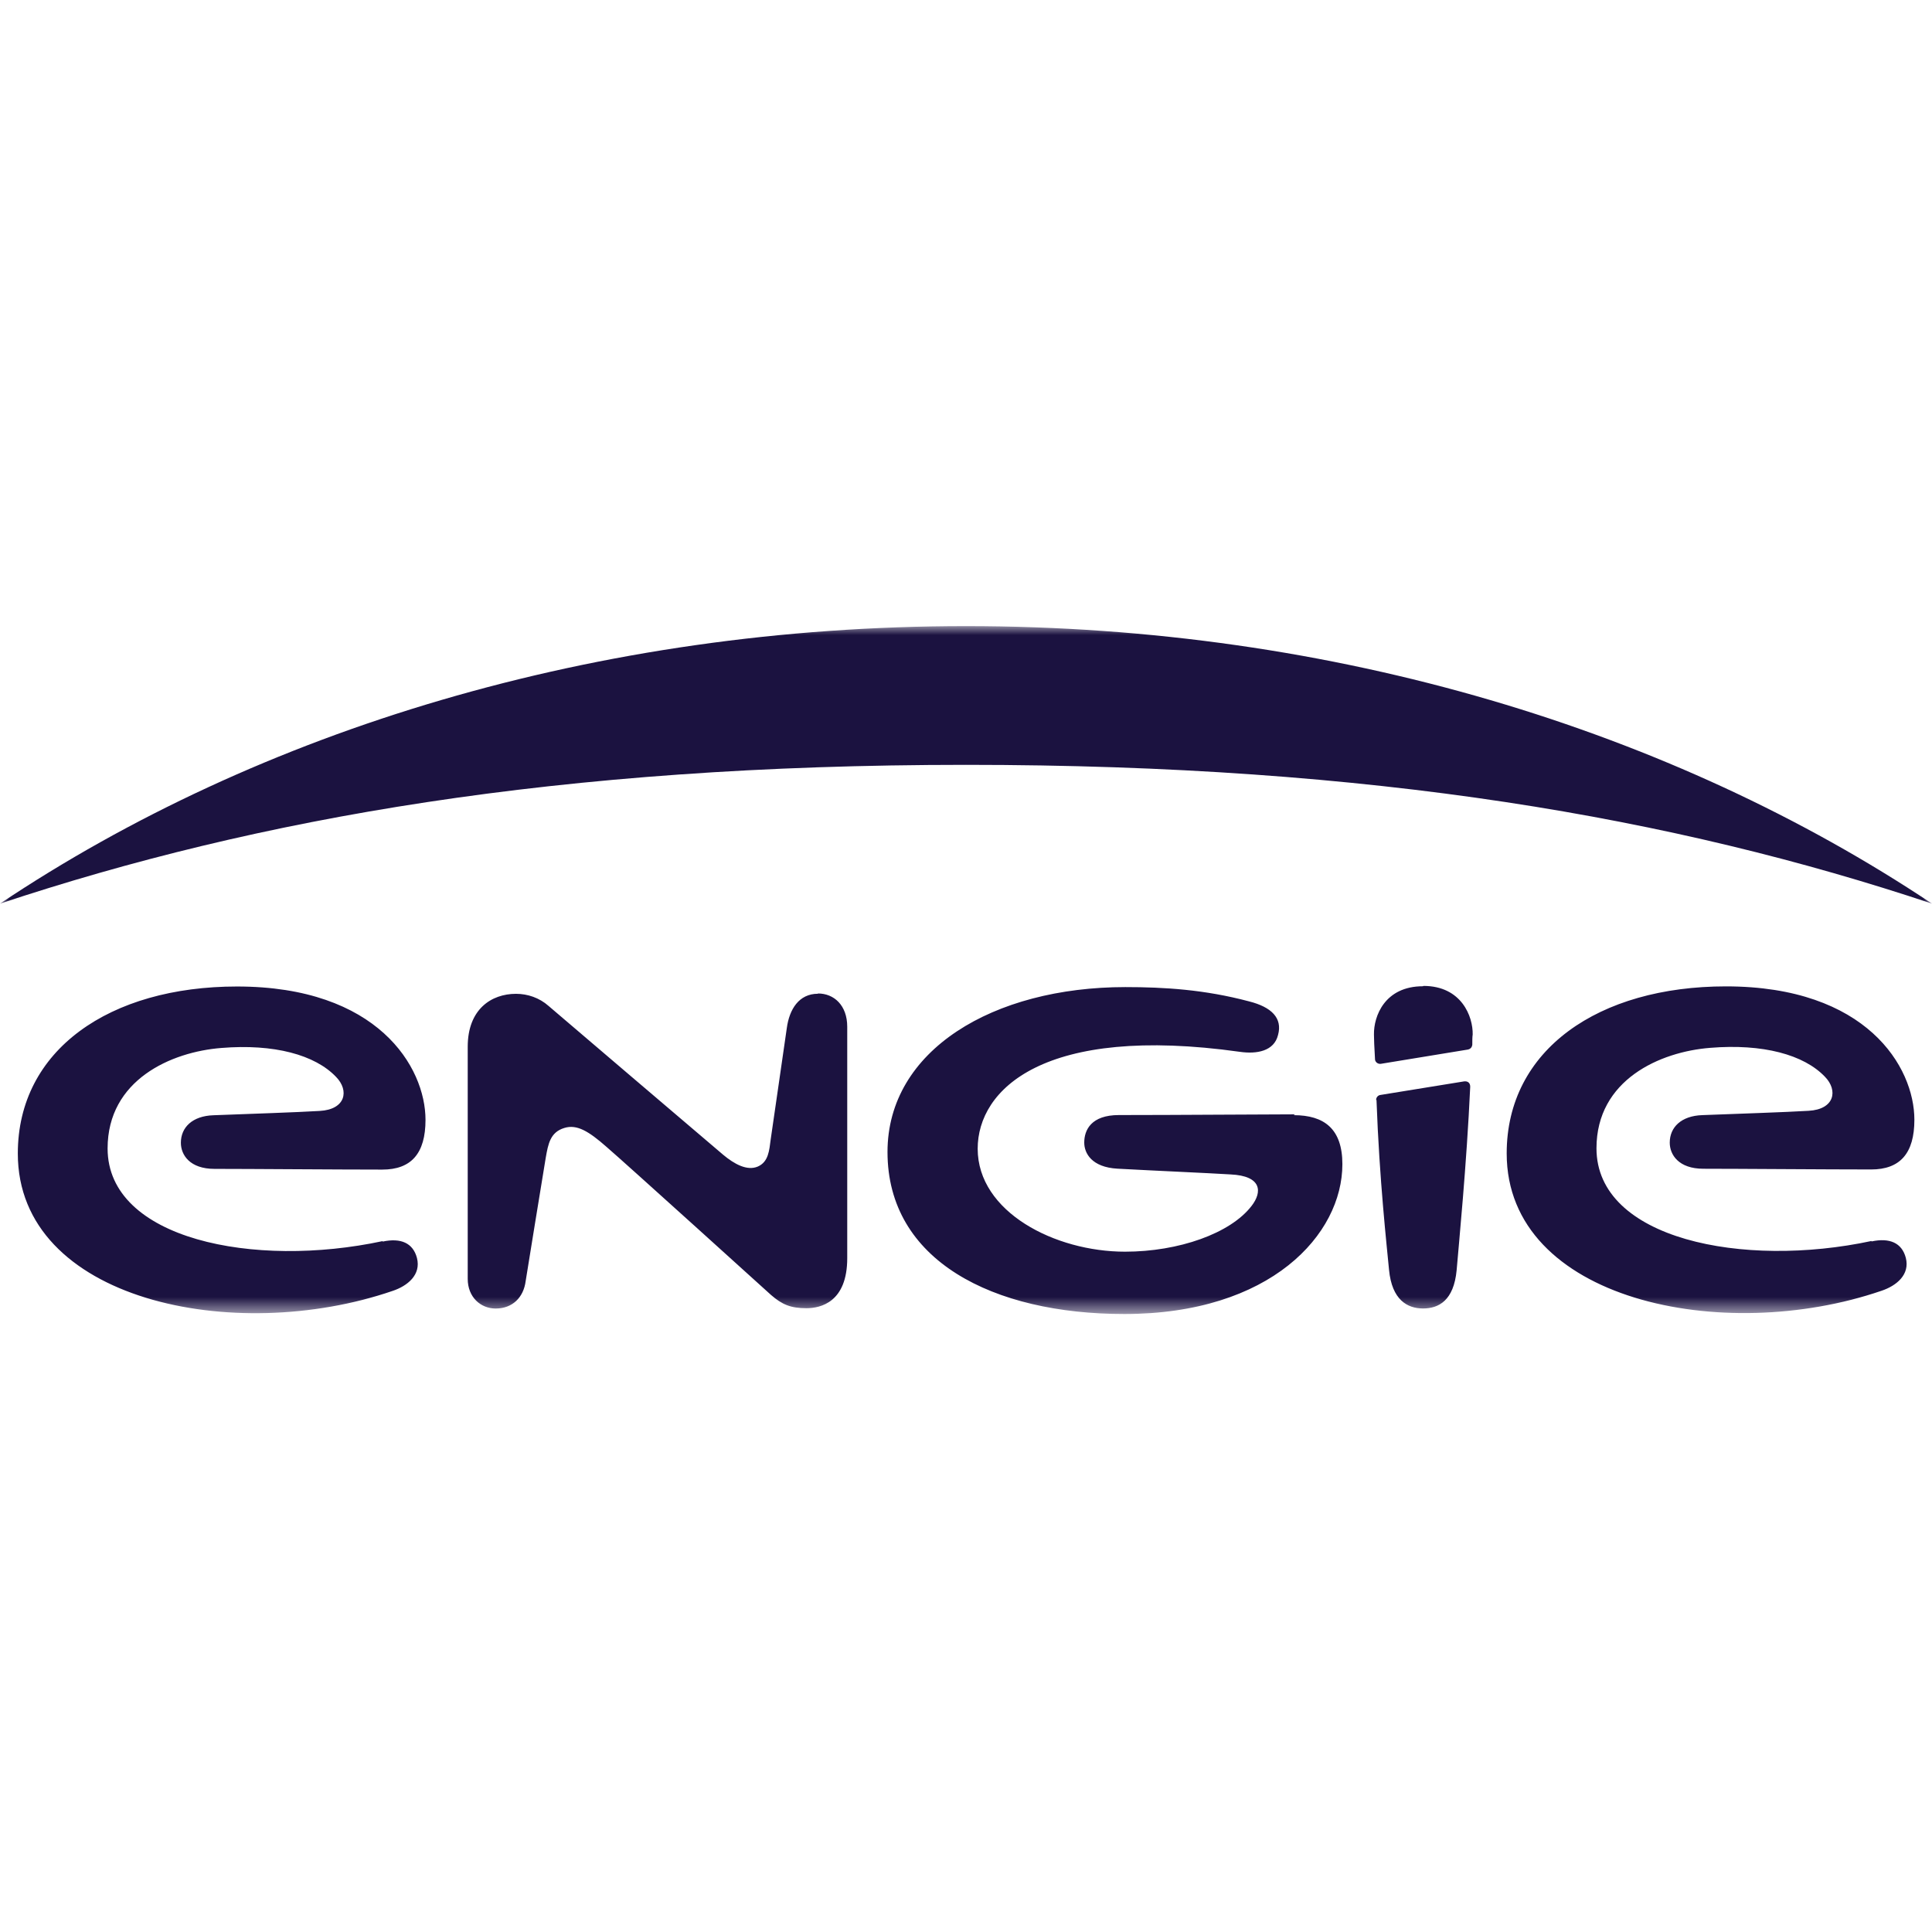 <svg width="108" height="108" viewBox="0 0 108 108" fill="none" xmlns="http://www.w3.org/2000/svg">
<mask id="mask0_3956_25773" style="mask-type:luminance" maskUnits="userSpaceOnUse" x="0" y="35" width="108" height="39">
<path d="M108 35H0V73.424H108V35Z" fill="white"/>
</mask>
<g mask="url(#mask0_3956_25773)">
<path d="M108 50.514C93.522 40.858 74.649 35 54 35C33.351 35 14.474 40.836 0 50.514C14.394 45.735 31.209 42.755 54 42.755C76.791 42.755 93.603 45.713 108 50.514ZM45.724 55.551C44.666 55.551 44.126 56.412 43.983 57.47C43.823 58.63 43.225 62.668 43.083 63.689C43.002 64.309 42.962 64.947 42.364 65.21C41.766 65.469 41.044 65.071 40.423 64.55C39.803 64.032 30.666 56.233 30.666 56.233C30.148 55.773 29.488 55.555 28.846 55.555C27.467 55.555 26.146 56.416 26.146 58.513V71.488C26.146 72.509 26.865 73.147 27.708 73.147C28.649 73.147 29.269 72.527 29.386 71.608C29.386 71.608 30.385 65.429 30.505 64.732C30.644 63.933 30.764 63.291 31.545 63.054C32.245 62.835 32.906 63.233 33.905 64.112C34.886 64.951 43.101 72.389 43.101 72.389C43.721 72.928 44.199 73.129 45.081 73.129C45.88 73.129 47.361 72.79 47.361 70.331V57.397C47.361 56.197 46.621 55.536 45.724 55.536M104.619 69.372C97.44 70.911 89.244 69.273 89.244 64.192C89.244 60.355 92.804 58.794 95.602 58.575C98.542 58.334 100.84 58.954 102.018 60.194C102.758 60.953 102.558 62.015 101.099 62.095C99.76 62.175 97.261 62.255 95.16 62.336C93.982 62.376 93.34 63.014 93.34 63.875C93.34 64.553 93.84 65.334 95.219 65.334C97.177 65.334 102.135 65.374 104.597 65.374C106.216 65.374 107.015 64.473 107.015 62.595C107.015 59.636 104.338 55.139 96.481 55.139C89.364 55.139 84.225 58.677 84.225 64.477C84.225 72.695 96.32 75.194 105.177 72.155C106.016 71.874 106.774 71.254 106.537 70.317C106.318 69.478 105.636 69.179 104.619 69.397M21.39 69.379C14.211 70.919 6.015 69.281 6.015 64.2C6.015 60.362 9.575 58.801 12.373 58.582C15.313 58.341 17.611 58.962 18.789 60.202C19.53 60.961 19.329 62.022 17.87 62.102C16.531 62.182 14.033 62.263 11.931 62.343C10.753 62.383 10.111 63.021 10.111 63.882C10.111 64.561 10.611 65.341 11.99 65.341C13.949 65.341 18.906 65.381 21.368 65.381C22.988 65.381 23.786 64.481 23.786 62.602C23.786 59.644 21.109 55.146 13.252 55.146C6.135 55.146 0.996 58.684 0.996 64.484C0.996 72.702 13.091 75.201 21.948 72.162C22.787 71.882 23.546 71.261 23.309 70.324C23.09 69.485 22.408 69.186 21.39 69.405M76.947 61.489C77.108 65.969 77.527 69.686 77.648 70.984C77.808 72.662 78.669 73.144 79.548 73.144C80.427 73.144 81.266 72.702 81.427 71.006C81.547 69.565 81.985 65.13 82.186 60.749C82.186 60.53 82.047 60.428 81.846 60.45L77.166 61.209C77.028 61.227 76.926 61.347 76.926 61.489M79.545 55.132C77.407 55.132 76.787 56.809 76.805 57.831C76.805 58.031 76.823 58.549 76.864 59.21C76.864 59.348 77.002 59.49 77.185 59.469L82.061 58.67C82.222 58.63 82.28 58.531 82.302 58.411C82.302 58.192 82.302 57.951 82.324 57.831C82.346 56.831 81.704 55.113 79.567 55.113M72.388 62.292C70.768 62.292 65.749 62.332 62.55 62.332C60.993 62.332 60.61 63.171 60.61 63.871C60.61 64.469 61.029 65.25 62.47 65.33C64.688 65.451 67.489 65.571 68.788 65.651C70.546 65.732 70.568 66.633 69.966 67.409C68.788 68.949 65.888 69.97 62.889 69.97C58.972 69.97 54.653 67.752 54.653 64.214C54.653 60.895 58.352 57.258 69.306 58.797C70.265 58.936 71.224 58.757 71.443 57.856C71.702 56.915 71.082 56.295 69.824 55.978C67.343 55.318 65.085 55.179 62.908 55.179C55.532 55.179 49.612 58.699 49.612 64.397C49.612 70.474 55.51 73.454 62.846 73.454C71.042 73.454 75.04 68.996 75.04 65.079C75.04 63.098 74.018 62.339 72.322 62.339" fill="#1B1240"/>
</g>
</svg>
